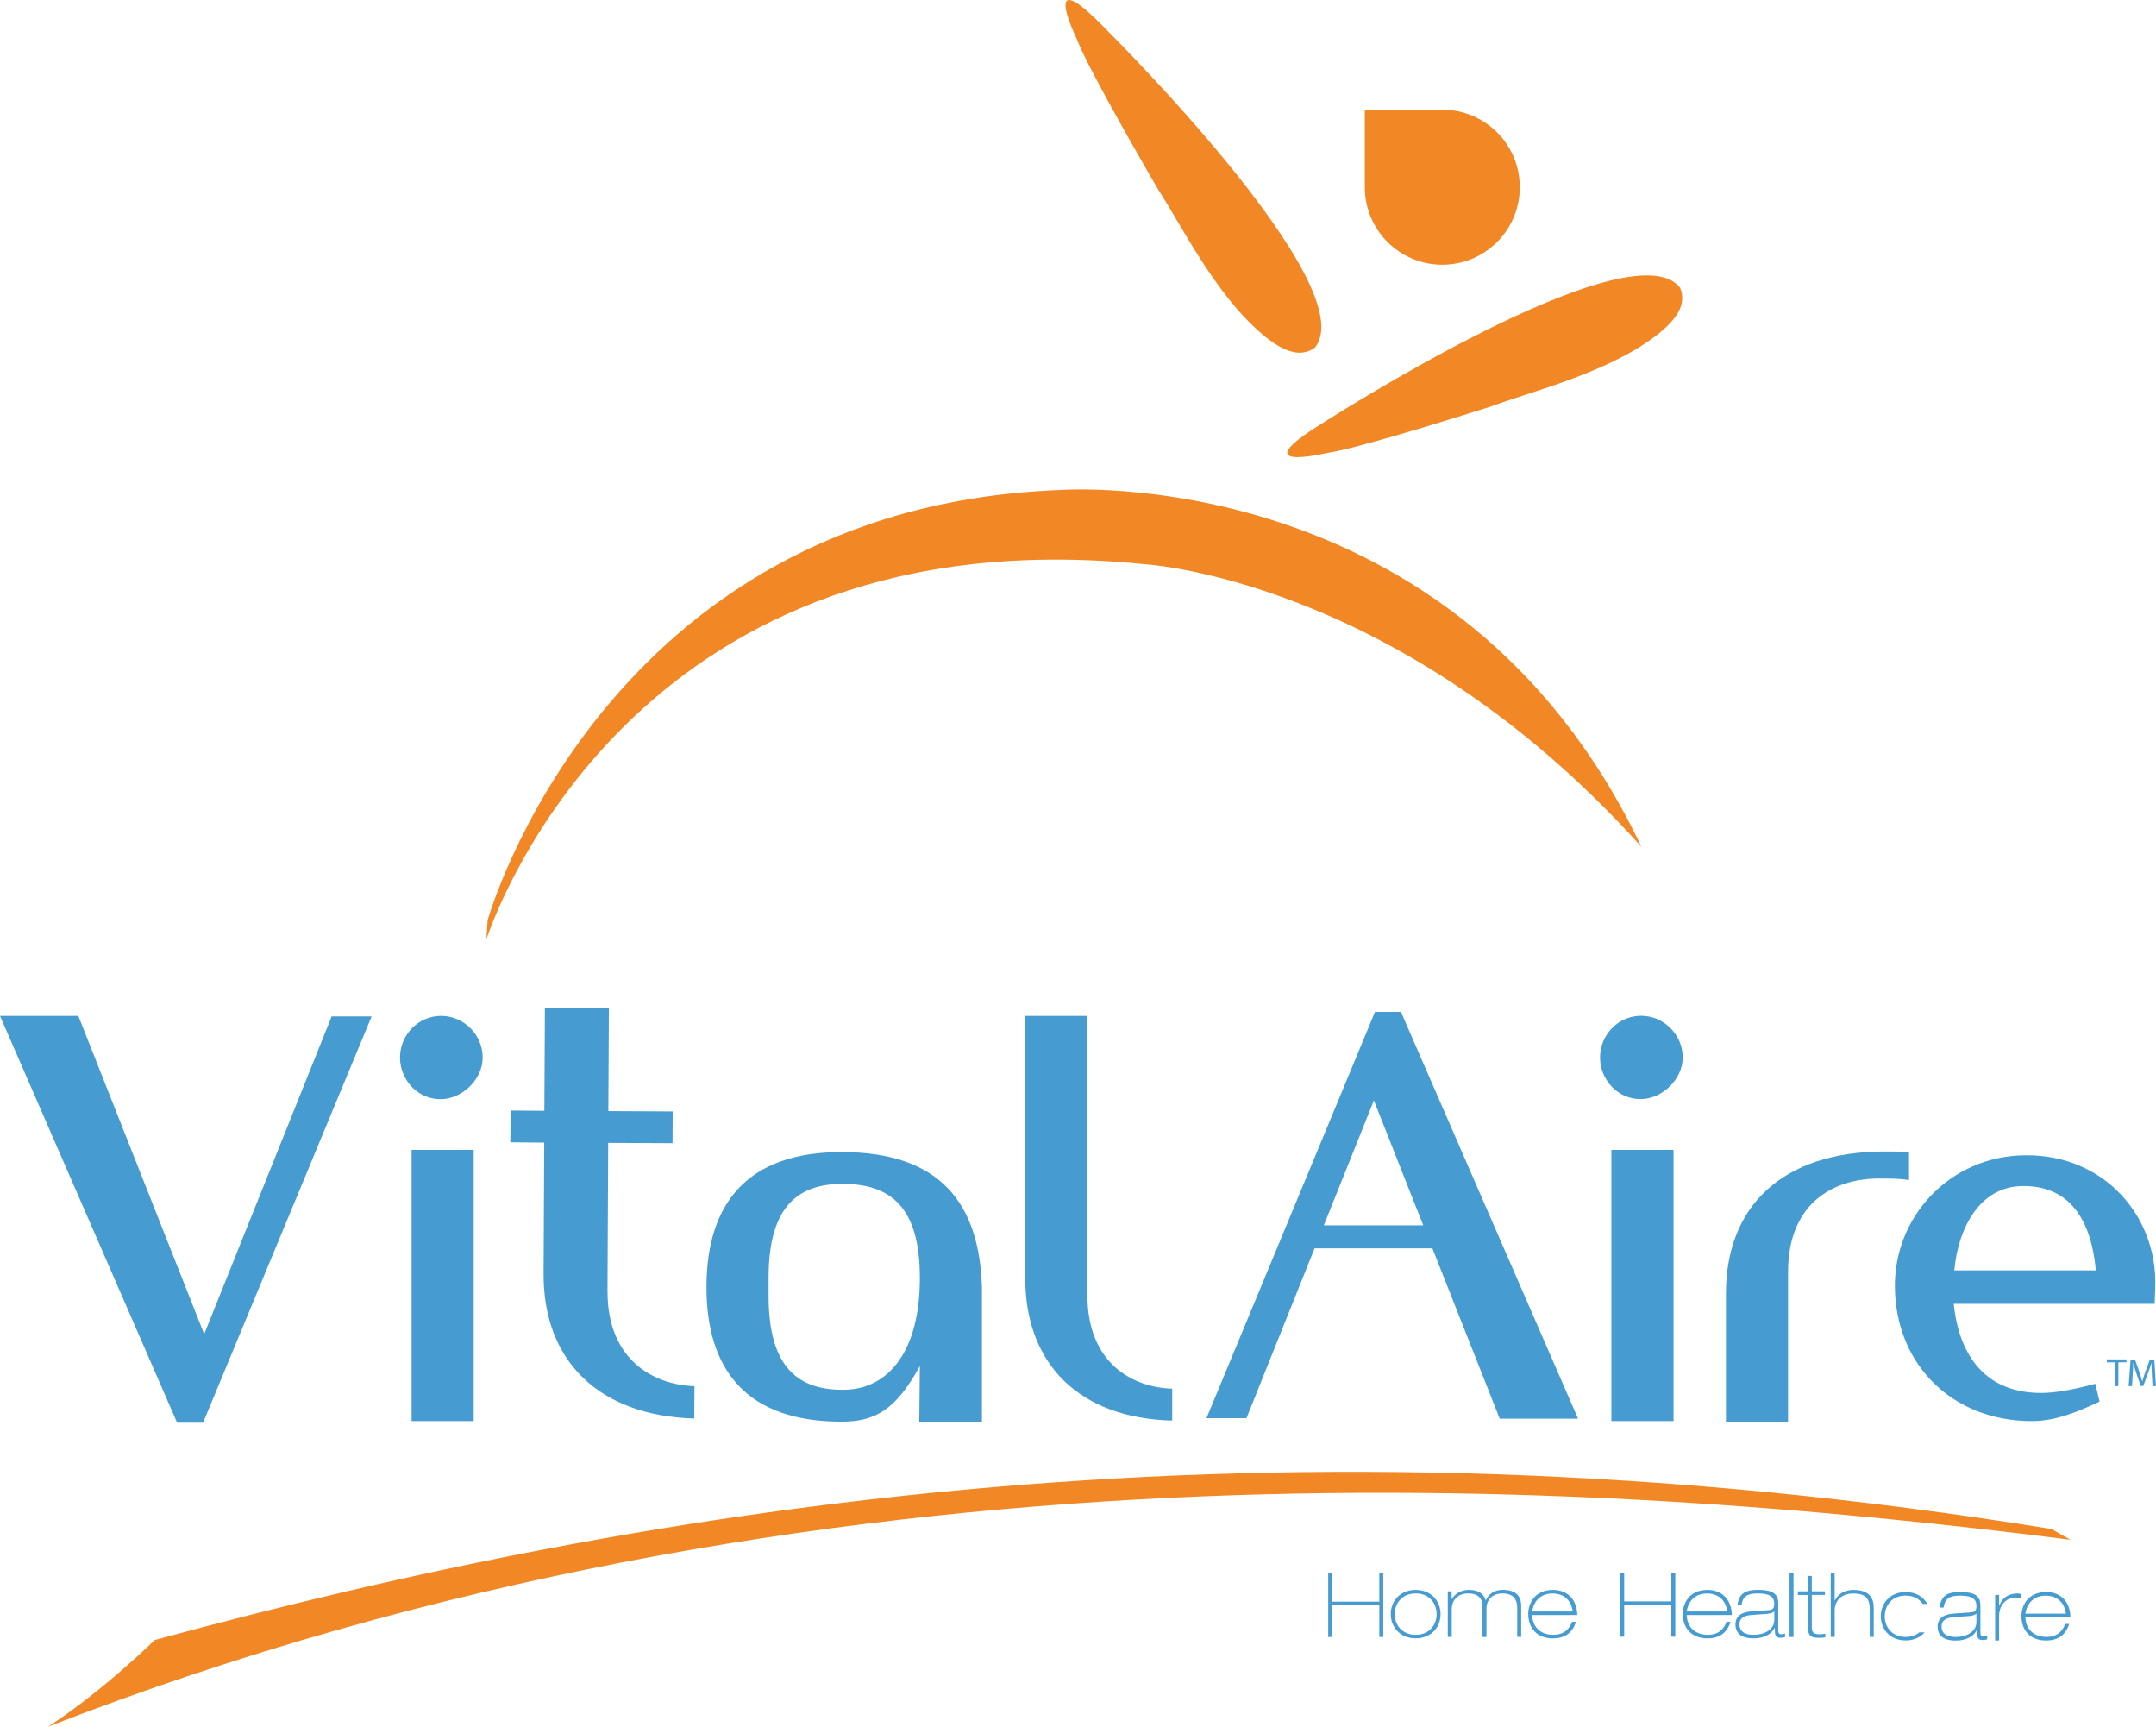 <?xml version="1.0" encoding="UTF-8"?>
<svg xmlns="http://www.w3.org/2000/svg" id="a" width="446.44" height="357.44" viewBox="0 0 446.44 357.44">
  <path d="M32.05,339.5c102.06-27.77,231.52-49.09,392.77-22.98,1.11.63,2.01,1.19,3.95,2.23-99.65-12.66-258.97-23.37-418.79,38.68,11.39-7.41,22.08-17.94,22.08-17.94Z" fill="#f18825" stroke-width="0"></path>
  <path d="M275.03,325.7h.82v5.86h9.76v-5.86h.82v13.17h-.82v-6.56h-9.76v6.56h-.82v-13.17Z" fill="#469cd0" stroke-width="0"></path>
  <path d="M293.14,329.13c3.27,0,5.16,2.36,5.16,5.01s-1.89,5.01-5.16,5.01-5.16-2.36-5.16-5.01,1.89-5.01,5.16-5.01ZM293.14,338.42c2.89,0,4.34-2.12,4.34-4.28s-1.45-4.28-4.34-4.28-4.34,2.12-4.34,4.28,1.45,4.28,4.34,4.28Z" fill="#469cd0" stroke-width="0"></path>
  <path d="M299.77,329.42h.82v1.6h.04c.71-1.21,2.07-1.9,3.52-1.9,2.25,0,3.12,1.01,3.5,2.19.66-1.44,1.87-2.19,3.54-2.19,2.62,0,3.8,1.21,3.8,3.33v6.4h-.82v-6.12c0-1.55-.82-2.87-2.96-2.87s-3.41,1.2-3.41,3.19v5.81h-.82v-6.29c0-1.66-.86-2.71-2.96-2.71-2,0-3.41,1.2-3.41,3.37v5.62h-.82v-9.44Z" fill="#469cd0" stroke-width="0"></path>
  <path d="M317.27,334.33c.05,2.36,1.61,4.09,4.36,4.09s3.57-1.84,3.89-2.69h.82c-.77,2.38-2.38,3.43-4.8,3.43-3.13,0-5.09-1.96-5.09-5.09,0-1.97,1.21-4.94,5.11-4.94,3.18,0,5,2.18,5.04,5.2h-9.32ZM325.66,333.59c-.34-2.58-2.09-3.72-4.2-3.72-2.36,0-3.84,1.47-4.2,3.72h8.39Z" fill="#469cd0" stroke-width="0"></path>
  <path d="M349.27,334.33c.05,2.36,1.61,4.09,4.36,4.09s3.57-1.84,3.89-2.69h.82c-.77,2.38-2.37,3.43-4.8,3.43-3.12,0-5.09-1.96-5.09-5.09,0-1.97,1.21-4.94,5.11-4.94,3.18,0,5,2.18,5.04,5.2h-9.32ZM357.66,333.59c-.34-2.58-2.09-3.72-4.2-3.72-2.35,0-3.84,1.47-4.2,3.72h8.39Z" fill="#469cd0" stroke-width="0"></path>
  <path d="M359.77,332.33c.31-2.38,1.48-3.21,4.25-3.21s4.2.64,4.2,2.76v5.29c0,.7,0,1.13.61,1.13.27,0,.54-.05.8-.15v.74c-.25.09-.59.15-1,.15-1.12,0-1.12-.81-1.12-2.06h-.04c-1.02,1.93-3.16,2.17-4.36,2.17-.79,0-3.75,0-3.75-2.88,0-1.94,1.59-2.6,3.45-2.71l3.19-.22c.95-.07,1.39-.19,1.39-1.34,0-1.27-.69-2.14-3.39-2.14-2.41,0-3.16.77-3.41,2.47h-.82ZM367.39,333.59h-.03c-.2.22-.68.44-1.46.5l-3.09.22c-1.53.11-2.62.55-2.62,1.97,0,1.92,1.87,2.14,2.98,2.14,1.82,0,4.23-.85,4.23-3.1v-1.73Z" fill="#469cd0" stroke-width="0"></path>
  <path d="M401.63,332.78c.3-2.38,1.48-3.21,4.25-3.21s4.2.64,4.2,2.77v5.29c0,.7,0,1.13.61,1.13.27,0,.54-.05.8-.15v.74c-.25.09-.59.15-1,.15-1.12,0-1.12-.81-1.12-2.06h-.04c-1.02,1.93-3.16,2.17-4.36,2.17-.79,0-3.75,0-3.75-2.88,0-1.94,1.59-2.6,3.45-2.71l3.2-.22c.95-.07,1.39-.19,1.39-1.35,0-1.27-.7-2.14-3.39-2.14-2.41,0-3.16.78-3.41,2.47h-.82ZM409.25,334.04h-.04c-.2.22-.68.44-1.46.5l-3.09.22c-1.53.11-2.62.55-2.62,1.97,0,1.92,1.87,2.14,2.98,2.14,1.82,0,4.23-.85,4.23-3.1v-1.73Z" fill="#469cd0" stroke-width="0"></path>
  <path d="M370.56,325.7h.82v13.17h-.82v-13.17Z" fill="#469cd0" stroke-width="0"></path>
  <path d="M374.35,326.23h.82v3.19h2.71v.74h-2.71v6.8c0,1.16.64,1.35,1.66,1.35.37,0,.77-.08,1.14-.11v.74c-.43.09-.94.11-1.39.11-1.91,0-2.23-.74-2.23-2.54v-6.34h-2.07v-.74h2.07v-3.19Z" fill="#469cd0" stroke-width="0"></path>
  <path d="M379.08,325.7h.82v5.61h.04c.57-1.12,1.76-2.18,3.85-2.18,4.2,0,4.2,2.76,4.2,3.91v5.83h-.82v-5.79c0-1.92-.69-3.21-3.39-3.21s-3.87,1.73-3.87,3.48v5.51h-.82v-13.17Z" fill="#469cd0" stroke-width="0"></path>
  <path d="M413.12,330.16h.82v2.23h.04c.61-1.66,2-2.53,3.79-2.53.25,0,.43.04.68.11v.85c-.19-.07-.43-.11-.95-.11-2.37,0-3.55,1.86-3.55,3.78v5.11h-.82v-9.44Z" fill="#469cd0" stroke-width="0"></path>
  <path d="M419.39,334.77c.06,2.36,1.61,4.09,4.36,4.09s3.57-1.84,3.89-2.69h.82c-.77,2.38-2.37,3.43-4.8,3.43-3.12,0-5.08-1.95-5.08-5.09,0-1.97,1.21-4.94,5.1-4.94,3.18,0,5,2.18,5.04,5.2h-9.32ZM427.78,334.04c-.34-2.58-2.09-3.72-4.19-3.72-2.36,0-3.84,1.47-4.2,3.72h8.39Z" fill="#469cd0" stroke-width="0"></path>
  <path d="M397.42,337.93c-.7.57-1.63.94-2.81.94-2.89,0-4.34-2.12-4.34-4.28s1.44-4.28,4.34-4.28c1.66,0,2.83.71,3.54,1.72h.95c-.82-1.44-2.35-2.46-4.49-2.46-3.27,0-5.16,2.36-5.16,5.01s1.89,5.01,5.16,5.01c1.72,0,3.05-.67,3.93-1.68h-1.12Z" fill="#469cd0" stroke-width="0"></path>
  <path d="M335.5,325.65h.82v5.86h9.76v-5.86h.82v13.16h-.82v-6.56h-9.76v6.56h-.82v-13.16Z" fill="#469cd0" stroke-width="0"></path>
  <path d="M219.25,101.45c-94.39,3.7-118.28,89.05-118.28,89.05l-.26,3.93c2.95-8.64,32.92-87.95,135.9-77.67,0,0,52.97,2.63,103.27,58.54-38.18-80.36-120.63-73.85-120.63-73.85Z" fill="#f18825" stroke-width="0"></path>
  <polygon points="42.28 276.18 16.22 210.3 0 210.3 36.68 294.52 42.05 294.52 76.95 210.41 68.67 210.41 42.28 276.18" fill="#469cd0" stroke-width="0"></polygon>
  <rect x="85.23" y="238.04" width="12.86" height="56.14" fill="#469cd0" stroke-width="0"></rect>
  <path d="M174.25,238.49c-19.57,0-27.96,10.73-27.96,27.96s8.39,27.85,27.96,27.85c6.71,0,11.18-2.24,16.22-11.52l-.11,11.18v.34h12.97v-27.85c-.56-17.23-8.5-27.96-29.08-27.96ZM190.47,264.66c0,14.87-6.38,22.93-15.66,23.04-9.29.11-15.66-4.37-15.66-19.36v-3.91c0-14.99,6.37-19.47,15.66-19.35,9.28.11,15.66,4.47,15.66,19.35v.22Z" fill="#469cd0" stroke-width="0"></path>
  <path d="M225.16,268.13v-57.83h-12.86v54.35c0,17.78,11.3,28.97,30.43,29.42v-6.6c-8.06-.22-17.56-5.14-17.56-19.34Z" fill="#469cd0" stroke-width="0"></path>
  <rect x="333.67" y="238.04" width="12.87" height="56.14" fill="#469cd0" stroke-width="0"></rect>
  <path d="M395.31,238.49c-1.56-.12-3.36-.12-5.04-.12-21.14,0-32.88,11.3-32.88,29.42v26.51h12.86v-30.98c0-14.87,10.18-19.57,19.46-19.35,1.79,0,3.8,0,5.59.33v-5.81Z" fill="#469cd0" stroke-width="0"></path>
  <path d="M419.33,239.16c-15.54.12-27.29,12.75-26.95,27.62.33,16,12.07,27.18,27.84,27.4,5.26.12,9.96-1.9,14.54-4.03l-.89-3.69c-4.59,1.23-8.39,1.9-11.19,1.9-13.53,0-17.34-10.51-18.12-18.45h41.6c0-.89.12-2.57.12-3.35.56-14.76-10.62-27.63-26.96-27.4ZM404.68,262.98c.78-8.84,5.36-17.45,14.2-17.45h.22c8.17,0,13.76,5.25,14.88,17.45h-29.3Z" fill="#469cd0" stroke-width="0"></path>
  <path d="M125.79,267.25l.15-30.66,13.32.06.03-6.57-13.32-.07.11-21.38-13.25-.06-.11,21.38-7-.06-.04,6.58,7.01.06-.13,27.15c-.09,18.03,11.49,29.42,31.2,29.97l.04-6.69c-8.3-.27-18.06-5.3-18-19.71Z" fill="#469cd0" stroke-width="0"></path>
  <polygon points="274.12 253.66 294.72 253.66 284.49 227.81 274.12 253.66" fill="none" stroke-width="0"></polygon>
  <path d="M290.09,209.47h-5.37l-34.9,84.11h8.28l14.11-35.16h24.39l13.95,35.27h16.22l-36.68-84.22ZM274.12,253.66l10.37-25.85,10.22,25.85h-20.6Z" fill="#469cd0" stroke-width="0"></path>
  <path d="M91.33,210.3c-4.71,0-8.5,3.91-8.5,8.62s3.79,8.73,8.5,8.62c4.14,0,8.62-3.91,8.62-8.62s-3.91-8.62-8.62-8.62Z" fill="#469cd0" stroke-width="0"></path>
  <path d="M339.82,210.28c-4.71,0-8.5,3.91-8.5,8.62s3.79,8.73,8.5,8.62c4.14,0,8.62-3.91,8.62-8.62s-3.91-8.62-8.62-8.62Z" fill="#469cd0" stroke-width="0"></path>
  <polyline points="437.92 282.02 436.25 282.02 436.25 281.41 440.33 281.41 440.33 282.02 438.65 282.02 438.65 286.94 437.92 286.94 437.92 282.02" fill="#469cd0" stroke-width="0"></polyline>
  <path d="M445.59,284.51c-.04-.77-.09-1.71-.09-2.38h0c-.2.64-.42,1.34-.71,2.1l-.98,2.68h-.54l-.9-2.63c-.26-.79-.48-1.49-.63-2.14h-.01c-.02.68-.06,1.6-.11,2.44l-.15,2.37h-.69l.39-5.52h.91l.95,2.67c.23.68.41,1.29.55,1.86h.02c.15-.56.35-1.16.59-1.86l.98-2.67h.92l.34,5.52h-.71l-.14-2.43" fill="#469cd0" stroke-width="0"></path>
  <path d="M298.66,54.8c8.86,0,16.04-7.18,16.04-16.05s-7.19-16.04-16.04-16.04h-16.05v16.04c0,8.87,7.19,16.05,16.05,16.05Z" fill="#f18825" stroke-width="0"></path>
  <path d="M347.9,59.58c-10.1-13.05-73.79,27.86-73.79,27.86-17.34,10.61.56,6.35.56,6.35,6.73-.89,34.26-9.71,34.26-9.71,8.01-3.01,23.69-6.8,33.77-14.44,4.24-3.21,6.69-6.45,5.2-10.06Z" fill="#f18825" stroke-width="0"></path>
  <path d="M272.24,72c10.54-12.7-43.25-65.97-43.25-65.97-14.13-14.62-6.07,1.93-6.07,1.93,2.33,6.38,16.93,31.33,16.93,31.33,4.68,7.16,11.79,21.65,21.44,29.82,4.06,3.44,7.75,5.13,10.95,2.89Z" fill="#f18825" stroke-width="0"></path>
</svg>
